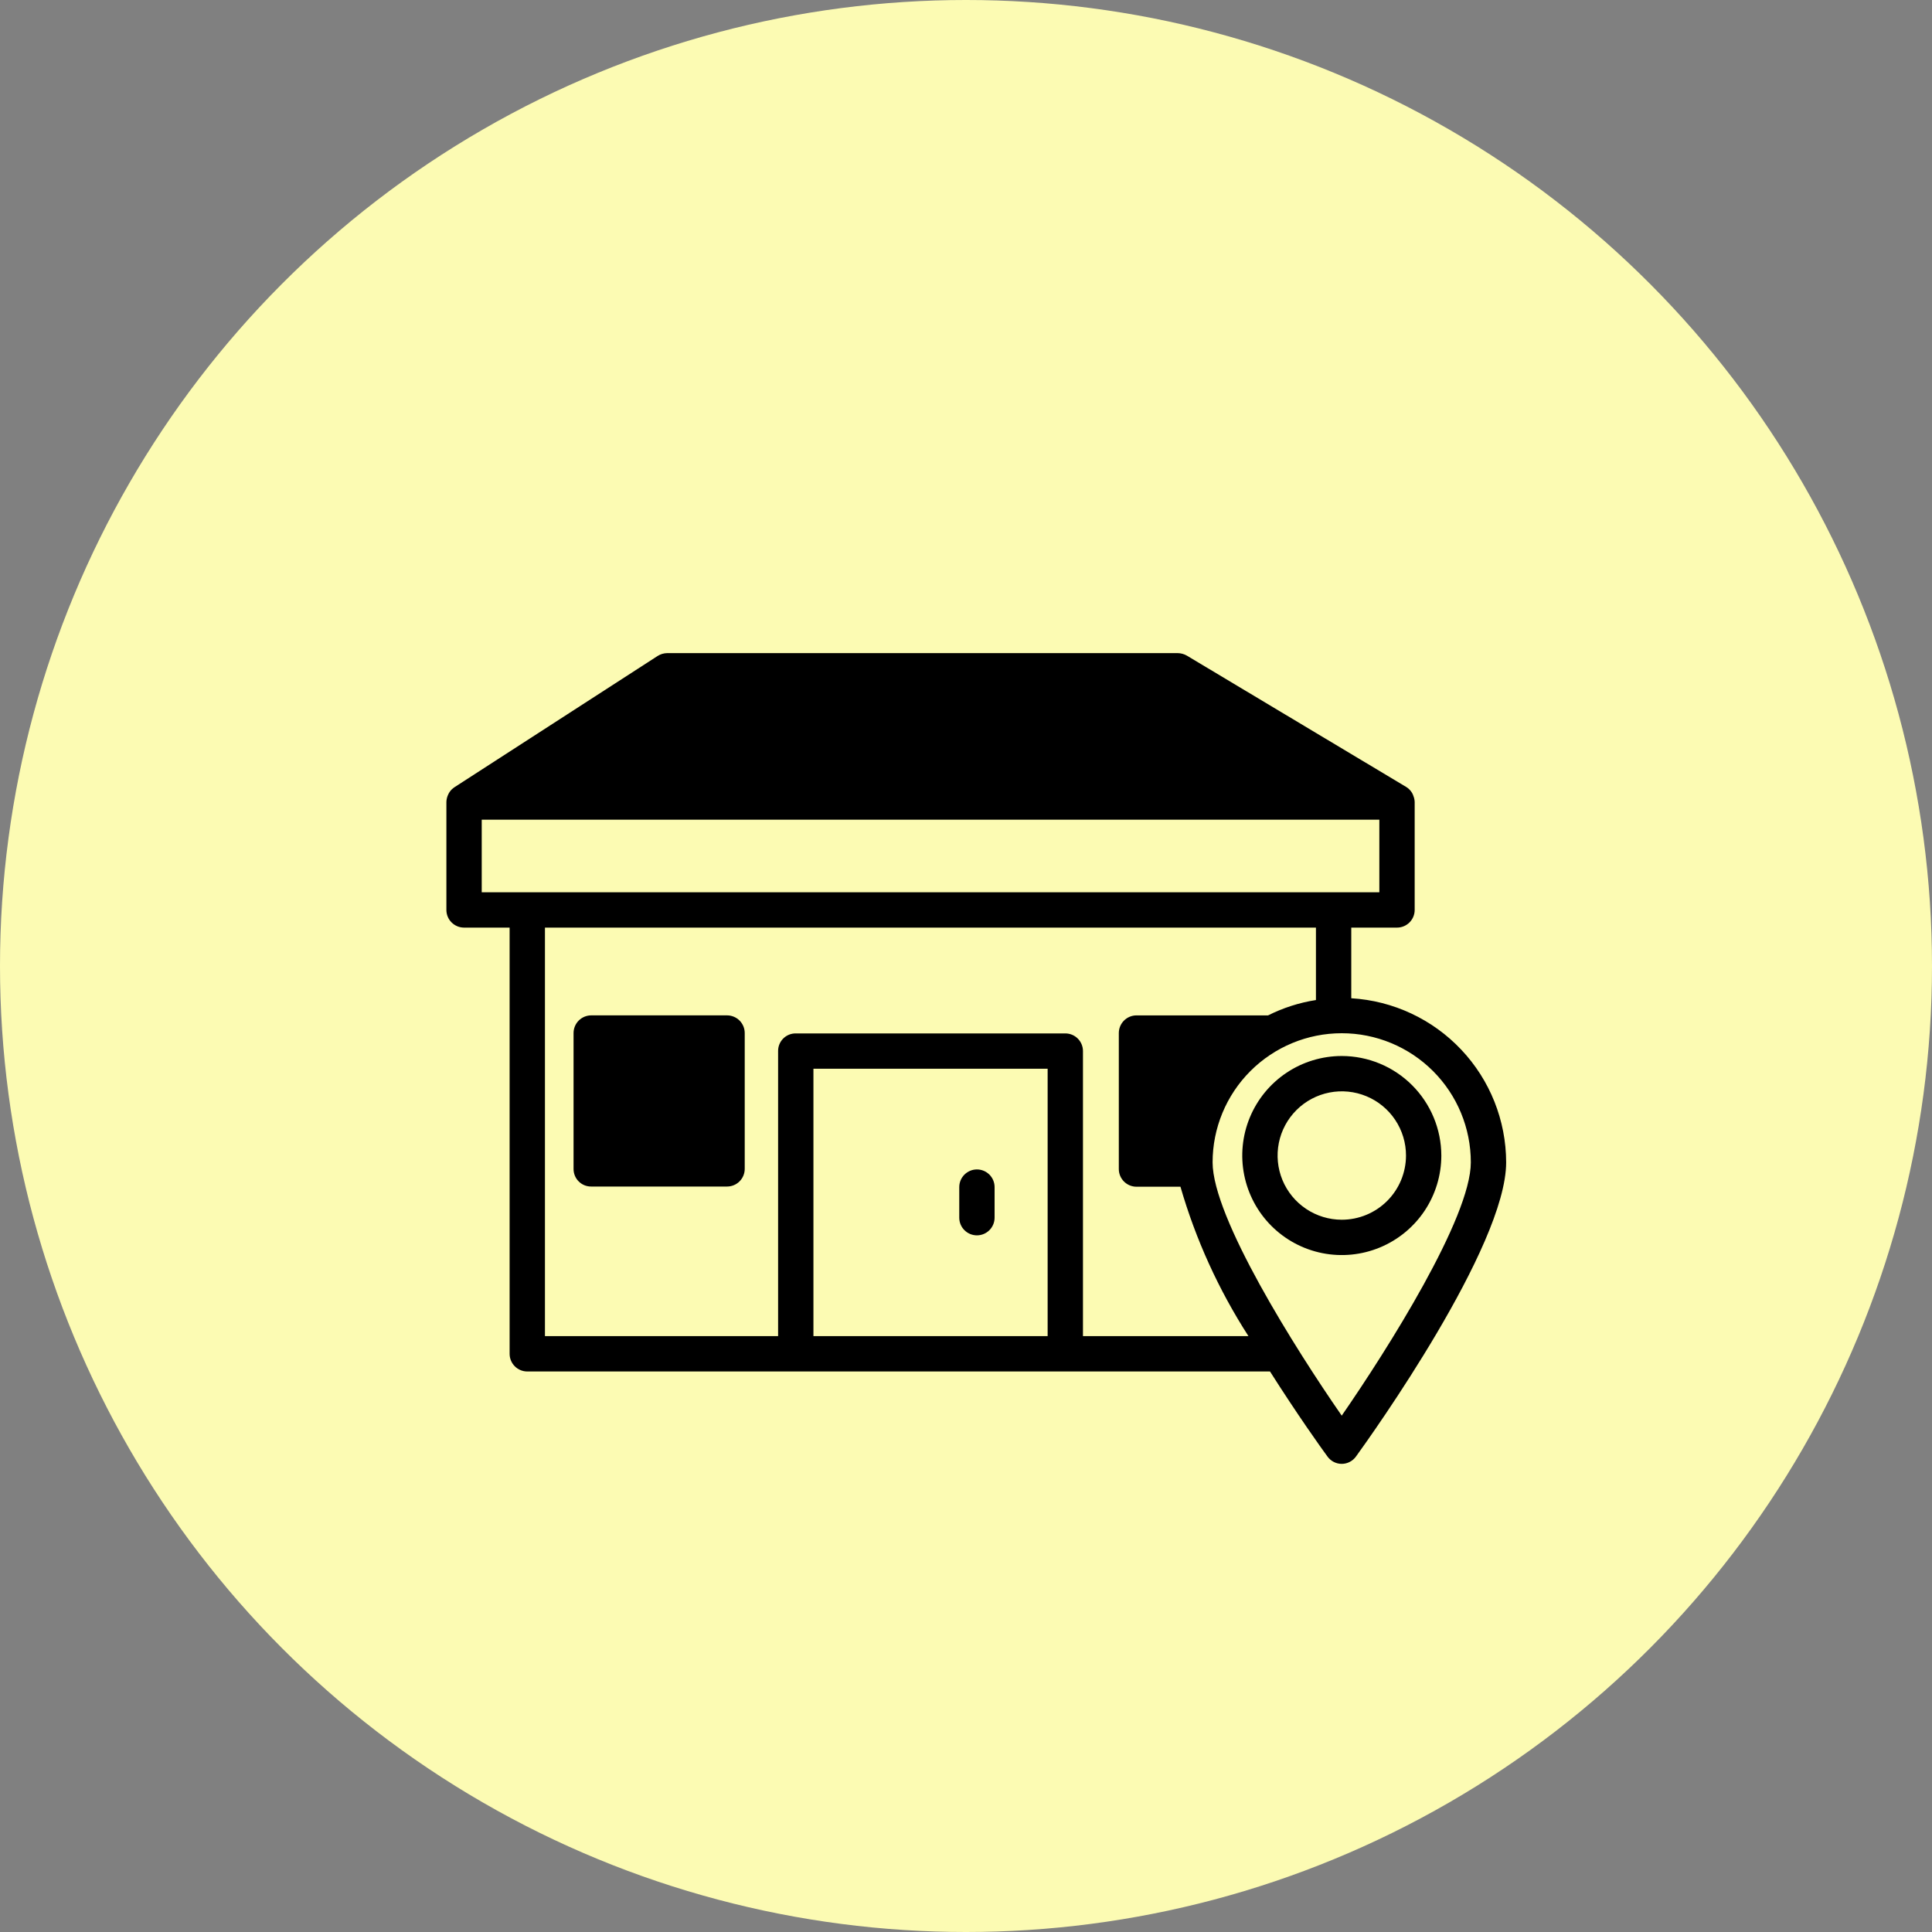 <svg width="94" height="94" viewBox="0 0 94 94" fill="none" xmlns="http://www.w3.org/2000/svg">
<rect x="0" y="0" width="94" height="94" fill="#808080" stroke="none"/>
<circle cx="47" cy="47" r="47" fill="#FCFBB3"/>
<g clip-path="url(#clip0_5658_11880)">
<path d="M47.531 60.105C47.759 60.105 47.978 60.014 48.139 59.853C48.3 59.692 48.391 59.473 48.391 59.245V57.758C48.391 57.53 48.3 57.311 48.139 57.15C47.978 56.989 47.759 56.898 47.531 56.898C47.303 56.898 47.085 56.989 46.924 57.15C46.762 57.311 46.672 57.53 46.672 57.758V59.245C46.672 59.473 46.762 59.692 46.924 59.853C47.085 60.014 47.303 60.105 47.531 60.105Z" fill="black"/>
<path d="M35.374 49.402H28.766C28.538 49.402 28.319 49.493 28.158 49.654C27.997 49.815 27.906 50.034 27.906 50.262V56.87C27.905 56.983 27.927 57.096 27.969 57.2C28.012 57.305 28.075 57.401 28.155 57.48C28.235 57.561 28.331 57.624 28.435 57.667C28.54 57.709 28.652 57.731 28.766 57.73H35.374C35.602 57.73 35.821 57.639 35.982 57.478C36.143 57.317 36.234 57.098 36.234 56.87V50.262C36.234 50.034 36.143 49.815 35.982 49.654C35.821 49.493 35.602 49.402 35.374 49.402Z" fill="black"/>
<path d="M65.745 48.569V45.132H67.97C68.198 45.132 68.417 45.041 68.578 44.88C68.739 44.719 68.83 44.501 68.83 44.273V39.022C68.827 38.922 68.807 38.823 68.769 38.73C68.762 38.706 68.754 38.683 68.744 38.661C68.705 38.571 68.649 38.49 68.581 38.42L68.563 38.403C68.517 38.356 68.465 38.316 68.409 38.283L57.744 31.898C57.608 31.82 57.454 31.779 57.297 31.777H32.461C32.297 31.779 32.136 31.827 31.997 31.915L22.114 38.3C22.072 38.329 22.032 38.36 21.994 38.395L21.959 38.429C21.895 38.497 21.843 38.575 21.805 38.661C21.798 38.682 21.789 38.702 21.779 38.721C21.742 38.817 21.721 38.919 21.719 39.022V44.273C21.719 44.501 21.809 44.719 21.971 44.88C22.132 45.041 22.35 45.132 22.578 45.132H24.795V65.869C24.795 66.097 24.886 66.315 25.047 66.476C25.208 66.638 25.427 66.728 25.655 66.728H61.791C63.115 68.816 64.292 70.466 64.584 70.862C64.663 70.973 64.767 71.064 64.888 71.127C65.01 71.19 65.144 71.223 65.281 71.223C65.417 71.223 65.551 71.19 65.672 71.127C65.794 71.064 65.898 70.973 65.977 70.862C66.724 69.831 73.281 60.652 73.281 56.553C73.277 54.513 72.495 52.552 71.094 51.069C69.694 49.585 67.781 48.692 65.745 48.569ZM23.438 43.413V39.881H67.111V43.413H23.438ZM50.972 65.009H39.577V51.998H50.972V65.009ZM52.691 65.009V51.139C52.691 50.911 52.6 50.693 52.439 50.531C52.278 50.37 52.059 50.28 51.831 50.28H38.717C38.604 50.279 38.492 50.3 38.387 50.343C38.282 50.386 38.187 50.449 38.107 50.529C38.027 50.609 37.964 50.704 37.921 50.809C37.878 50.914 37.857 51.026 37.858 51.139V65.009H26.514V45.132H64.026V48.656C63.215 48.783 62.43 49.035 61.697 49.403H55.294C55.067 49.403 54.848 49.494 54.687 49.655C54.526 49.816 54.435 50.035 54.435 50.263V56.88C54.435 57.108 54.526 57.326 54.687 57.487C54.848 57.648 55.067 57.739 55.294 57.739H57.434C58.178 60.31 59.293 62.759 60.743 65.009H52.691ZM65.281 68.877C63.038 65.645 58.998 59.243 58.998 56.553C58.998 54.887 59.66 53.289 60.838 52.111C62.017 50.933 63.614 50.271 65.281 50.271C66.947 50.271 68.544 50.933 69.722 52.111C70.901 53.289 71.562 54.887 71.562 56.553C71.562 59.243 67.515 65.645 65.281 68.877Z" fill="black"/>
<path d="M65.28 51.379C64.322 51.38 63.387 51.664 62.591 52.197C61.795 52.729 61.175 53.486 60.809 54.37C60.443 55.255 60.348 56.228 60.535 57.167C60.722 58.106 61.183 58.969 61.86 59.646C62.537 60.323 63.399 60.784 64.338 60.971C65.277 61.158 66.251 61.062 67.135 60.696C68.02 60.33 68.776 59.71 69.309 58.915C69.841 58.119 70.126 57.183 70.127 56.226C70.125 54.941 69.614 53.709 68.705 52.8C67.797 51.891 66.565 51.38 65.28 51.379ZM65.28 59.345C64.662 59.344 64.058 59.16 63.545 58.816C63.032 58.472 62.632 57.984 62.396 57.413C62.161 56.842 62.1 56.214 62.221 55.608C62.342 55.002 62.641 54.446 63.078 54.01C63.516 53.573 64.073 53.276 64.679 53.157C65.285 53.037 65.913 53.1 66.483 53.337C67.054 53.574 67.541 53.975 67.884 54.49C68.226 55.004 68.409 55.608 68.408 56.226C68.406 57.054 68.076 57.848 67.489 58.433C66.903 59.017 66.108 59.346 65.28 59.345Z" fill="black"/>
</g>
<defs>
<clipPath id="clip0_5658_11880">
<rect width="55" height="55" fill="white" transform="translate(20 20)"/>
</clipPath>
</defs>
</svg>
